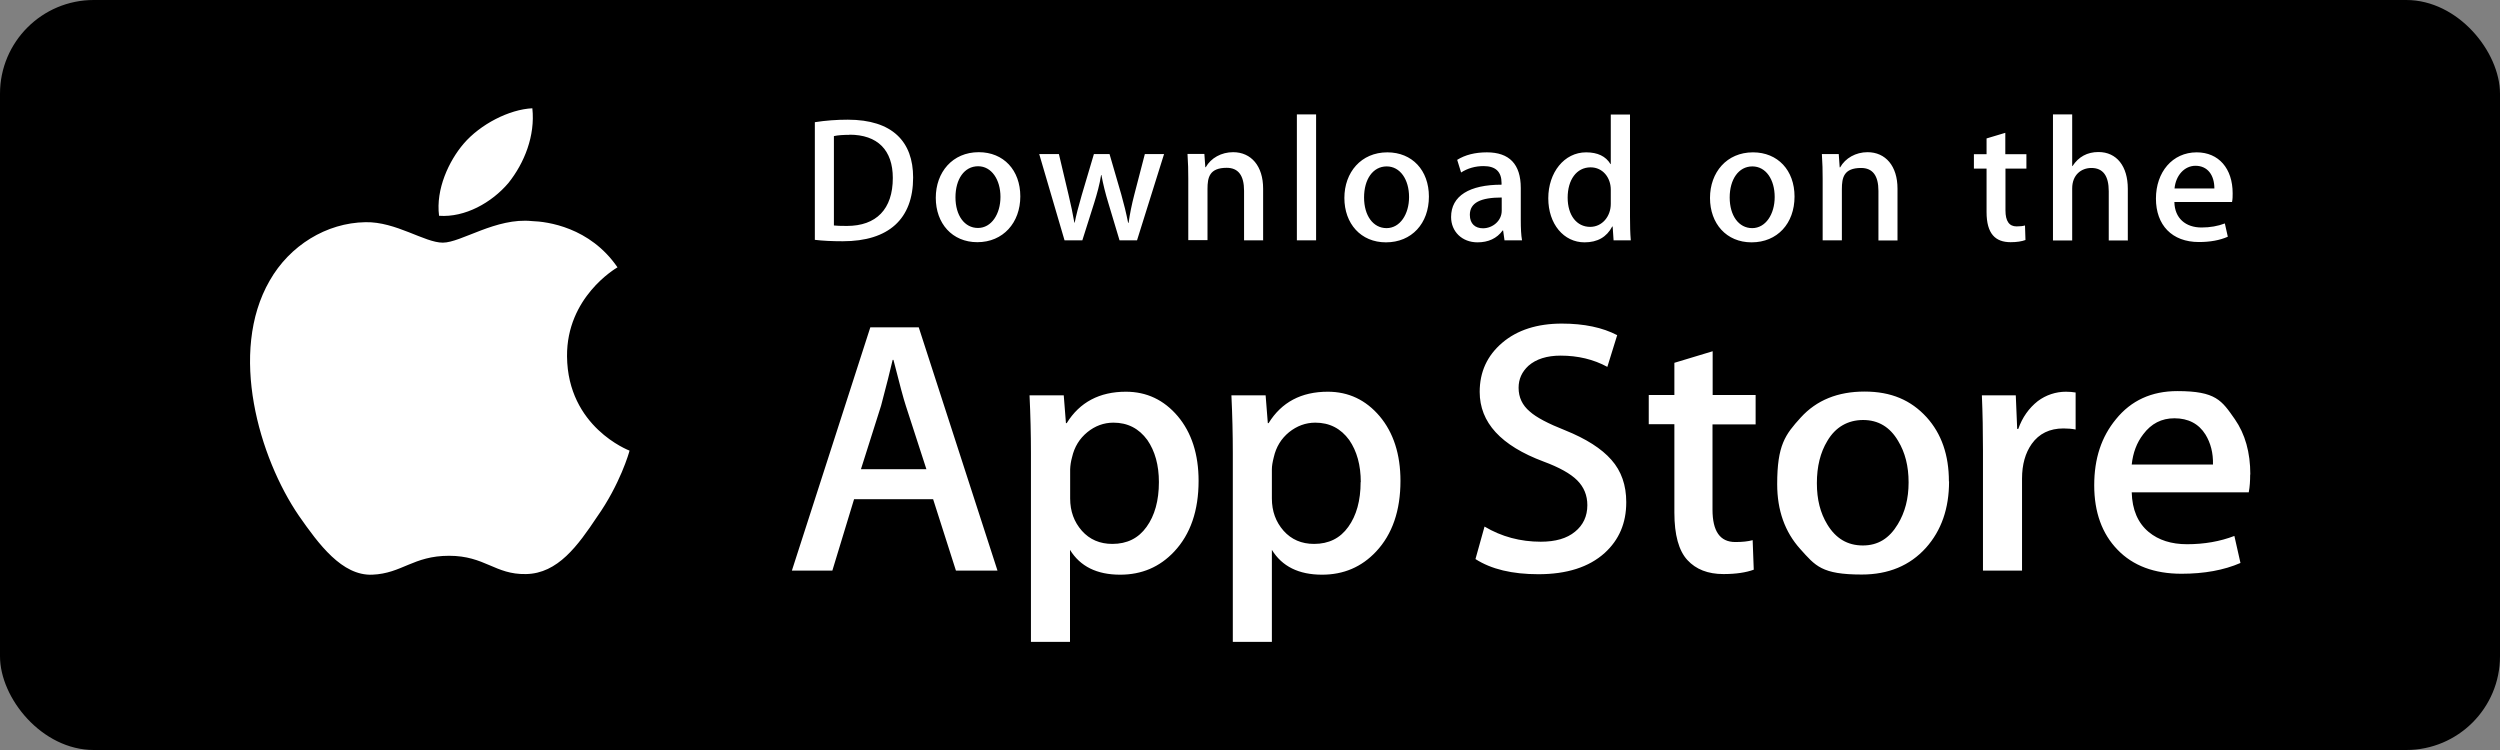 <svg xmlns="http://www.w3.org/2000/svg" id="_图层_1" data-name="图层 1" viewBox="0 0 160 48"><rect x="0" y="0" width="160" height="48" fill="#808080" stroke="none"/><defs><style>.cls-1{fill:#fff}</style></defs><rect width="160" height="48" rx="6" ry="6"/><path d="M36.29 22.8c-.03-3.77 3.09-5.61 3.23-5.69-1.77-2.58-4.51-2.93-5.47-2.96-2.3-.24-4.54 1.38-5.71 1.38s-3-1.35-4.95-1.31c-2.5.04-4.85 1.49-6.13 3.74-2.65 4.59-.67 11.34 1.87 15.05 1.27 1.82 2.76 3.85 4.7 3.77 1.9-.08 2.61-1.21 4.91-1.21s2.94 1.21 4.92 1.17c2.04-.03 3.33-1.83 4.55-3.66 1.47-2.08 2.06-4.13 2.08-4.24-.05-.02-3.96-1.51-4-6.03Zm-3.75-11.09c1.02-1.28 1.72-3.02 1.53-4.78-1.48.07-3.33 1.02-4.4 2.27-.94 1.1-1.79 2.91-1.57 4.61 1.66.12 3.37-.84 4.44-2.1M63.84 36.52h-2.66l-1.46-4.57h-5.06l-1.39 4.57h-2.59l5.02-15.57h3.1zm-4.55-6.49-1.32-4.07c-.14-.42-.4-1.39-.79-2.93h-.05c-.15.66-.4 1.64-.74 2.93l-1.29 4.07h4.18Zm17.42.74q0 2.865-1.56 4.53c-.93.99-2.08 1.48-3.46 1.48q-2.235 0-3.21-1.59v5.89h-2.5V28.99q0-1.8-.09-3.69h2.19l.14 1.78h.05c.83-1.34 2.1-2.01 3.79-2.01 1.32 0 2.43.52 3.32 1.57.88 1.05 1.33 2.43 1.33 4.14Zm-2.54.09c0-1.09-.25-1.99-.74-2.7-.54-.74-1.26-1.11-2.17-1.11-.62 0-1.18.21-1.67.61-.5.41-.83.94-.98 1.61-.07.25-.11.5-.12.76v1.87c0 .82.25 1.5.75 2.07q.75.84 1.95.84c.94 0 1.67-.36 2.19-1.09.52-.72.79-1.68.79-2.87Zm15.46-.09q0 2.865-1.56 4.53c-.93.99-2.08 1.48-3.46 1.48q-2.235 0-3.21-1.59v5.89h-2.5V28.99q0-1.8-.09-3.69H81l.14 1.78h.05c.83-1.34 2.09-2.01 3.79-2.01 1.32 0 2.43.52 3.32 1.57.88 1.05 1.33 2.43 1.33 4.14Zm-2.54.09c0-1.09-.25-1.99-.74-2.7-.54-.74-1.26-1.11-2.17-1.11-.62 0-1.18.21-1.68.61-.5.41-.83.94-.98 1.61-.08.31-.12.56-.12.76v1.87c0 .82.25 1.5.75 2.07q.75.84 1.95.84c.94 0 1.67-.36 2.19-1.09.52-.72.79-1.68.79-2.87Zm16.99 1.29c0 1.33-.46 2.4-1.38 3.24-1.01.91-2.43 1.36-4.24 1.36-1.68 0-3.02-.32-4.03-.97l.58-2.08c1.09.65 2.3.97 3.6.97.94 0 1.67-.21 2.19-.64.52-.42.79-.99.79-1.7 0-.63-.22-1.16-.65-1.59s-1.15-.83-2.15-1.2c-2.73-1.02-4.09-2.5-4.09-4.46 0-1.28.48-2.32 1.44-3.14s2.24-1.23 3.82-1.23c1.42 0 2.6.25 3.54.74l-.63 2.03c-.88-.48-1.88-.72-2.99-.72-.88 0-1.57.22-2.06.65-.42.39-.63.85-.63 1.41 0 .61.24 1.12.72 1.52.41.37 1.17.77 2.26 1.2 1.34.54 2.33 1.17 2.96 1.89.64.72.95 1.63.95 2.7Zm8.27-4.99h-2.75v5.45c0 1.39.48 2.08 1.46 2.08q.675 0 1.11-.12l.07 1.89c-.49.18-1.14.28-1.94.28q-1.485 0-2.31-.9c-.55-.6-.83-1.61-.83-3.03v-5.66h-1.64v-1.87h1.64v-2.06l2.45-.74v2.8h2.75v1.88Zm12.39 3.65c0 1.73-.49 3.14-1.48 4.25q-1.545 1.71-4.11 1.71c-2.565 0-2.96-.55-3.94-1.64q-1.47-1.635-1.47-4.14c0-2.505.51-3.17 1.51-4.27 1.01-1.11 2.37-1.66 4.08-1.66s2.97.55 3.97 1.64c.96 1.06 1.43 2.43 1.43 4.11Zm-2.59.06c0-1.03-.22-1.91-.67-2.65-.52-.89-1.27-1.34-2.24-1.34s-1.77.45-2.29 1.34c-.45.74-.67 1.64-.67 2.7s.22 1.91.67 2.65c.54.89 1.29 1.34 2.27 1.34s1.7-.46 2.24-1.36c.46-.76.69-1.64.69-2.67Zm10.7-3.38c-.26-.05-.52-.07-.79-.07-.88 0-1.56.33-2.03.99-.41.58-.62 1.32-.62 2.22v5.89h-2.5v-7.69c0-1.18-.02-2.36-.07-3.53h2.17l.09 2.15h.07c.26-.74.68-1.33 1.25-1.78.52-.39 1.15-.6 1.8-.6.23 0 .44.02.62.05v2.38Zm11.16 2.89c0 .38-.02.76-.09 1.13h-7.49c.03 1.11.39 1.96 1.09 2.54.63.52 1.45.78 2.45.78 1.11 0 2.12-.18 3.03-.53l.39 1.73c-1.06.46-2.32.69-3.77.69-1.74 0-3.11-.51-4.1-1.54-.99-1.02-1.49-2.4-1.49-4.12s.46-3.1 1.39-4.23q1.455-1.8 3.93-1.8c2.475 0 2.84.6 3.68 1.8.66.95.99 2.13.99 3.53Zm-2.38-.65c.02-.74-.15-1.38-.48-1.92-.43-.69-1.1-1.04-1.99-1.04-.82 0-1.48.34-1.99 1.02-.42.54-.66 1.19-.74 1.94zM53.94 15.44c-.69 0-1.29-.03-1.79-.09V7.82c.7-.11 1.41-.16 2.11-.16 2.86 0 4.18 1.41 4.18 3.7 0 2.65-1.56 4.08-4.5 4.08m.42-6.81c-.39 0-.72.02-.99.08v5.72c.15.02.43.03.83.03 1.88 0 2.94-1.07 2.94-3.07 0-1.78-.97-2.77-2.78-2.77Zm8.19 6.87c-1.61 0-2.66-1.2-2.66-2.84s1.07-2.92 2.75-2.92c1.59 0 2.66 1.15 2.66 2.83s-1.1 2.93-2.75 2.93m.05-4.86c-.89 0-1.45.83-1.45 1.99s.58 1.96 1.44 1.96 1.44-.89 1.44-1.99-.57-1.96-1.43-1.96m11.9-.78-1.73 5.52h-1.12l-.72-2.4c-.18-.59-.33-1.18-.44-1.78h-.02c-.09.6-.26 1.2-.44 1.78l-.76 2.4h-1.14l-1.62-5.52h1.26l.62 2.62c.15.62.27 1.21.37 1.77h.02c.09-.46.24-1.04.45-1.76l.78-2.63h1l.75 2.58c.17.6.32 1.21.44 1.82h.03c.08-.57.2-1.17.37-1.82l.67-2.58h1.2Zm6.35 5.52h-1.23v-3.17q0-1.47-1.11-1.47c-1.11 0-1.23.62-1.23 1.35v3.28h-1.23v-3.94c0-.49-.01-1.01-.05-1.58h1.08l.06.85h.03c.33-.59 1-.96 1.75-.96 1.16 0 1.92.89 1.92 2.33v3.3Zm3.38 0H83V7.32h1.23v8.05Zm4.47.13c-1.61 0-2.66-1.2-2.66-2.84s1.07-2.92 2.75-2.92c1.59 0 2.66 1.15 2.66 2.83 0 1.72-1.1 2.93-2.75 2.93m.05-4.86c-.89 0-1.45.83-1.45 1.99s.58 1.96 1.44 1.96 1.44-.89 1.44-1.99c0-1.12-.57-1.96-1.43-1.96m7.54 4.74-.09-.64h-.03c-.37.51-.92.76-1.61.76-.99 0-1.69-.69-1.69-1.62 0-1.36 1.18-2.07 3.23-2.07v-.1c0-.73-.38-1.09-1.15-1.09-.54 0-1.02.14-1.44.41l-.25-.81c.51-.32 1.15-.48 1.9-.48 1.44 0 2.17.76 2.17 2.28v2.03c0 .56.02.99.08 1.32H96.3Zm-.17-2.75c-1.36 0-2.05.33-2.05 1.11 0 .58.35.86.84.86.62 0 1.2-.48 1.2-1.12v-.85Zm7.15 2.75-.06-.89h-.03c-.35.67-.94 1.01-1.77 1.01-1.33 0-2.32-1.17-2.32-2.82s1.02-2.94 2.42-2.94q1.11 0 1.56.75h.02V7.33h1.23v6.56c0 .53.01 1.03.05 1.49h-1.09Zm-.18-3.25c0-.77-.51-1.43-1.29-1.43-.91 0-1.47.81-1.47 1.94s.58 1.87 1.44 1.87c.77 0 1.32-.67 1.32-1.47v-.92Zm9.01 3.37c-1.61 0-2.66-1.2-2.66-2.84s1.07-2.92 2.75-2.92c1.59 0 2.66 1.15 2.66 2.83 0 1.72-1.1 2.93-2.75 2.93m.05-4.86c-.88 0-1.45.83-1.45 1.99s.58 1.96 1.44 1.96 1.44-.89 1.44-1.99c0-1.12-.56-1.96-1.43-1.96m9.3 4.74h-1.23v-3.17q0-1.47-1.11-1.47c-1.11 0-1.23.62-1.23 1.35v3.28h-1.23v-3.94c0-.49-.01-1.01-.05-1.58h1.08l.06.85h.03c.33-.59 1-.97 1.75-.97 1.16 0 1.92.89 1.92 2.33v3.31Zm8.25-4.6h-1.35v2.68c0 .68.24 1.02.71 1.02q.33 0 .54-.06l.03.93c-.24.09-.56.14-.95.14-.97 0-1.54-.53-1.54-1.93v-2.78h-.81v-.92h.81V8.86l1.2-.36v1.37h1.35v.92Zm6.49 4.6h-1.23v-3.15c0-.99-.37-1.49-1.11-1.49-.64 0-1.23.43-1.23 1.31v3.33h-1.23V7.32h1.23v3.31h.02c.39-.6.95-.9 1.66-.9 1.17 0 1.88.91 1.88 2.35v3.28Zm6.65-2.46h-3.68c.02 1.04.72 1.63 1.74 1.63.54 0 1.05-.09 1.49-.26l.19.85c-.52.23-1.14.34-1.85.34-1.73 0-2.75-1.09-2.75-2.78s1.05-2.96 2.61-2.96c1.41 0 2.3 1.04 2.3 2.62 0 .19 0 .37-.04.56Zm-1.12-.87c0-.85-.43-1.45-1.21-1.45-.7 0-1.26.61-1.34 1.45h2.56Z" class="cls-1"/></svg>
